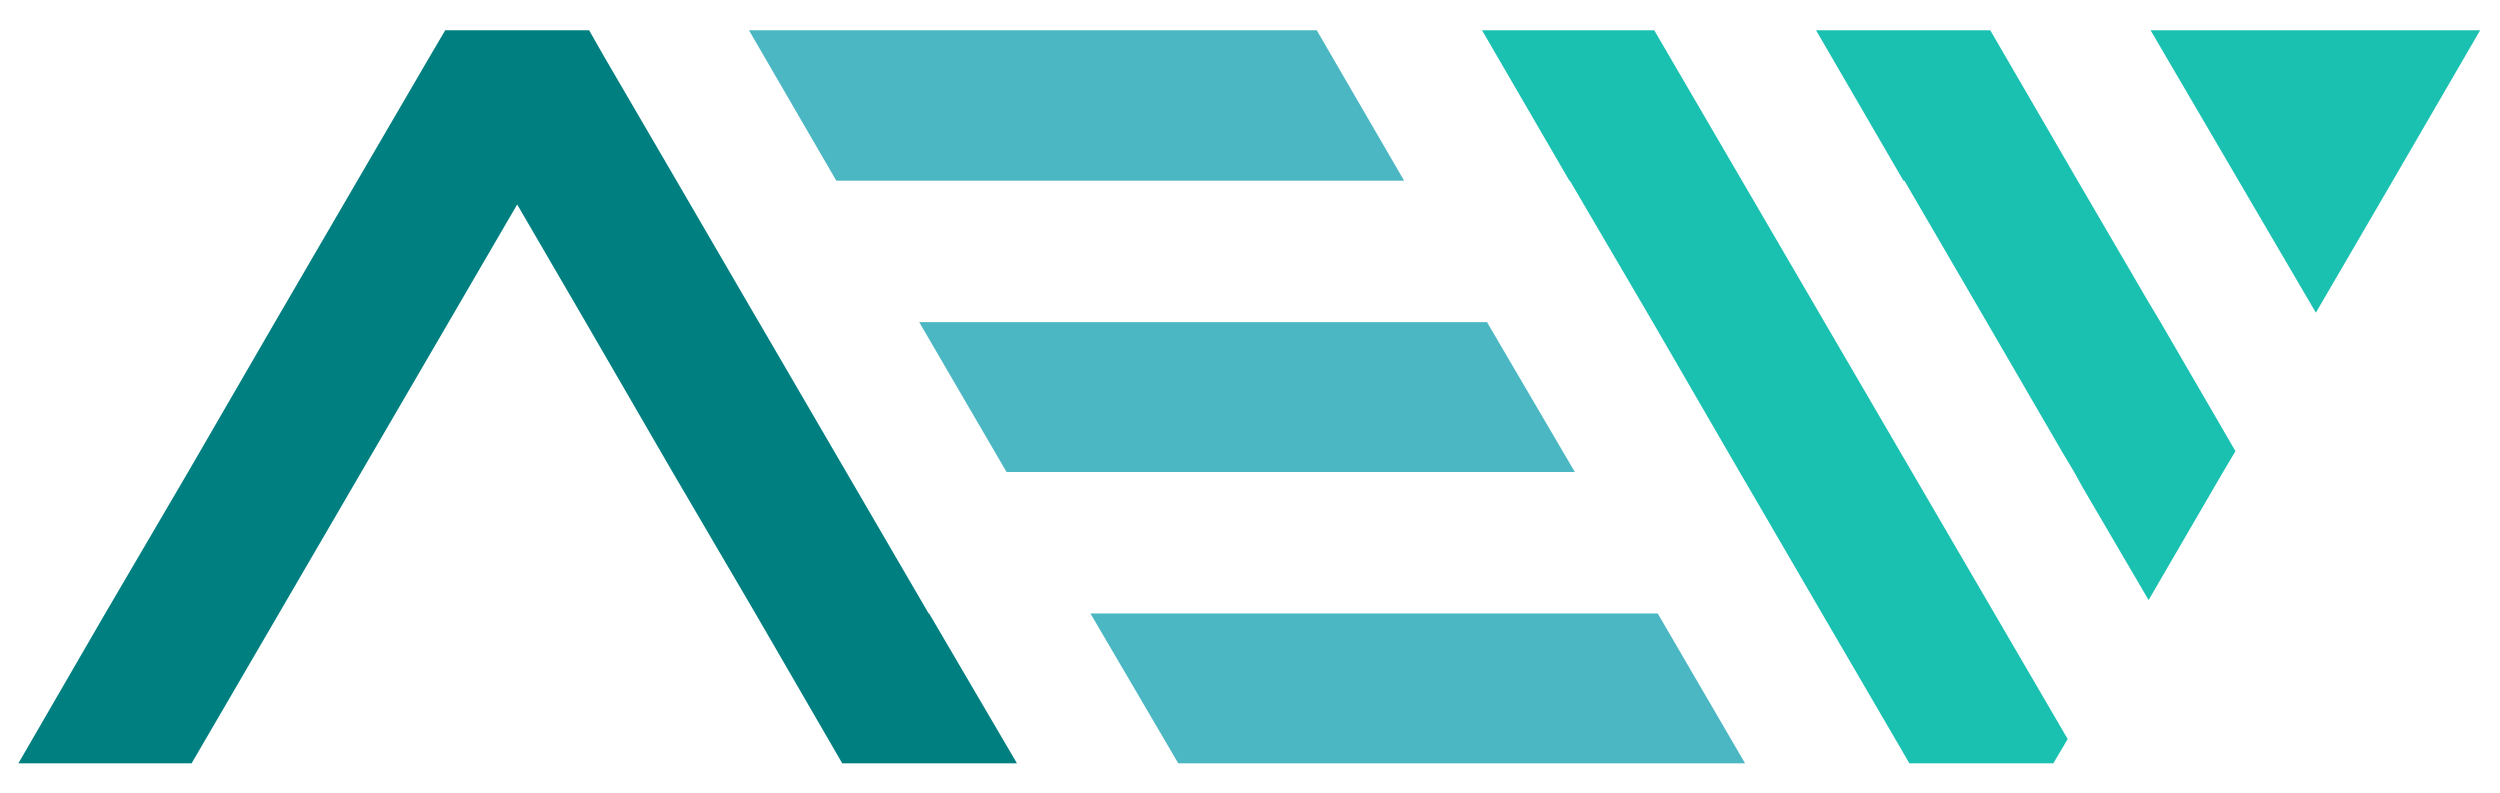 <?xml version="1.0" encoding="utf-8"?>
<!-- Generator: Adobe Illustrator 25.3.1, SVG Export Plug-In . SVG Version: 6.00 Build 0)  -->
<svg version="1.1" id="Layer_1" xmlns="http://www.w3.org/2000/svg" xmlns:xlink="http://www.w3.org/1999/xlink" x="0px" y="0px"
	 viewBox="0 0 503.7 159.8" style="enable-background:new 0 0 503.7 159.8;" xml:space="preserve">
<style type="text/css">
	.st0{fill:#007F80;}
	.st1{fill:#4AB7C3;}
	.st2{fill:#1AC1B0;}
</style>
<polygon class="st0" points="187.2,123.6 204.9,153.8 169.7,153.8 152.2,123.6 135.5,95.1 118,64.9 104.2,41.2 90.4,64.9 72.8,95.1 
	56.2,123.6 38.6,153.8 3.7,153.8 21.2,123.6 37.9,95.1 55.4,64.9 72,36.4 86.7,11.2 89.7,6.1 118.7,6.1 121.6,11.2 136.3,36.4 
	151.2,62 152.9,64.9 170.5,95.1 187.1,123.6 "/>
<g>
	<polygon class="st1" points="351.6,153.8 237.4,153.8 219.7,123.6 334,123.6 	"/>
	<polygon class="st1" points="317.3,95.1 202.8,95.1 185.2,64.9 299.6,64.9 	"/>
	<polygon class="st1" points="265.3,6.1 282.9,36.4 168.5,36.4 150.9,6.1 	"/>
</g>
<g>
	<polygon class="st2" points="416.6,148.9 413.7,153.8 384.7,153.8 381.8,148.8 367.1,123.6 352.2,98 350.5,95.1 333,64.9 
		316.3,36.4 316.2,36.4 298.6,6.1 333.3,6.1 	"/>
	<polygon class="st2" points="450.4,90.9 447.9,95.1 432.9,120.9 419.5,98 417.9,95.1 415.4,90.9 400.3,64.9 383.7,36.4 383.5,36.4 
		365.9,6.1 401,6.1 418.6,36.4 432.9,60.9 435.3,64.9 	"/>
	<polygon class="st2" points="499.7,6.1 482.1,36.4 466.6,63 449.1,33.1 433.3,6.1 	"/>
</g>
</svg>
